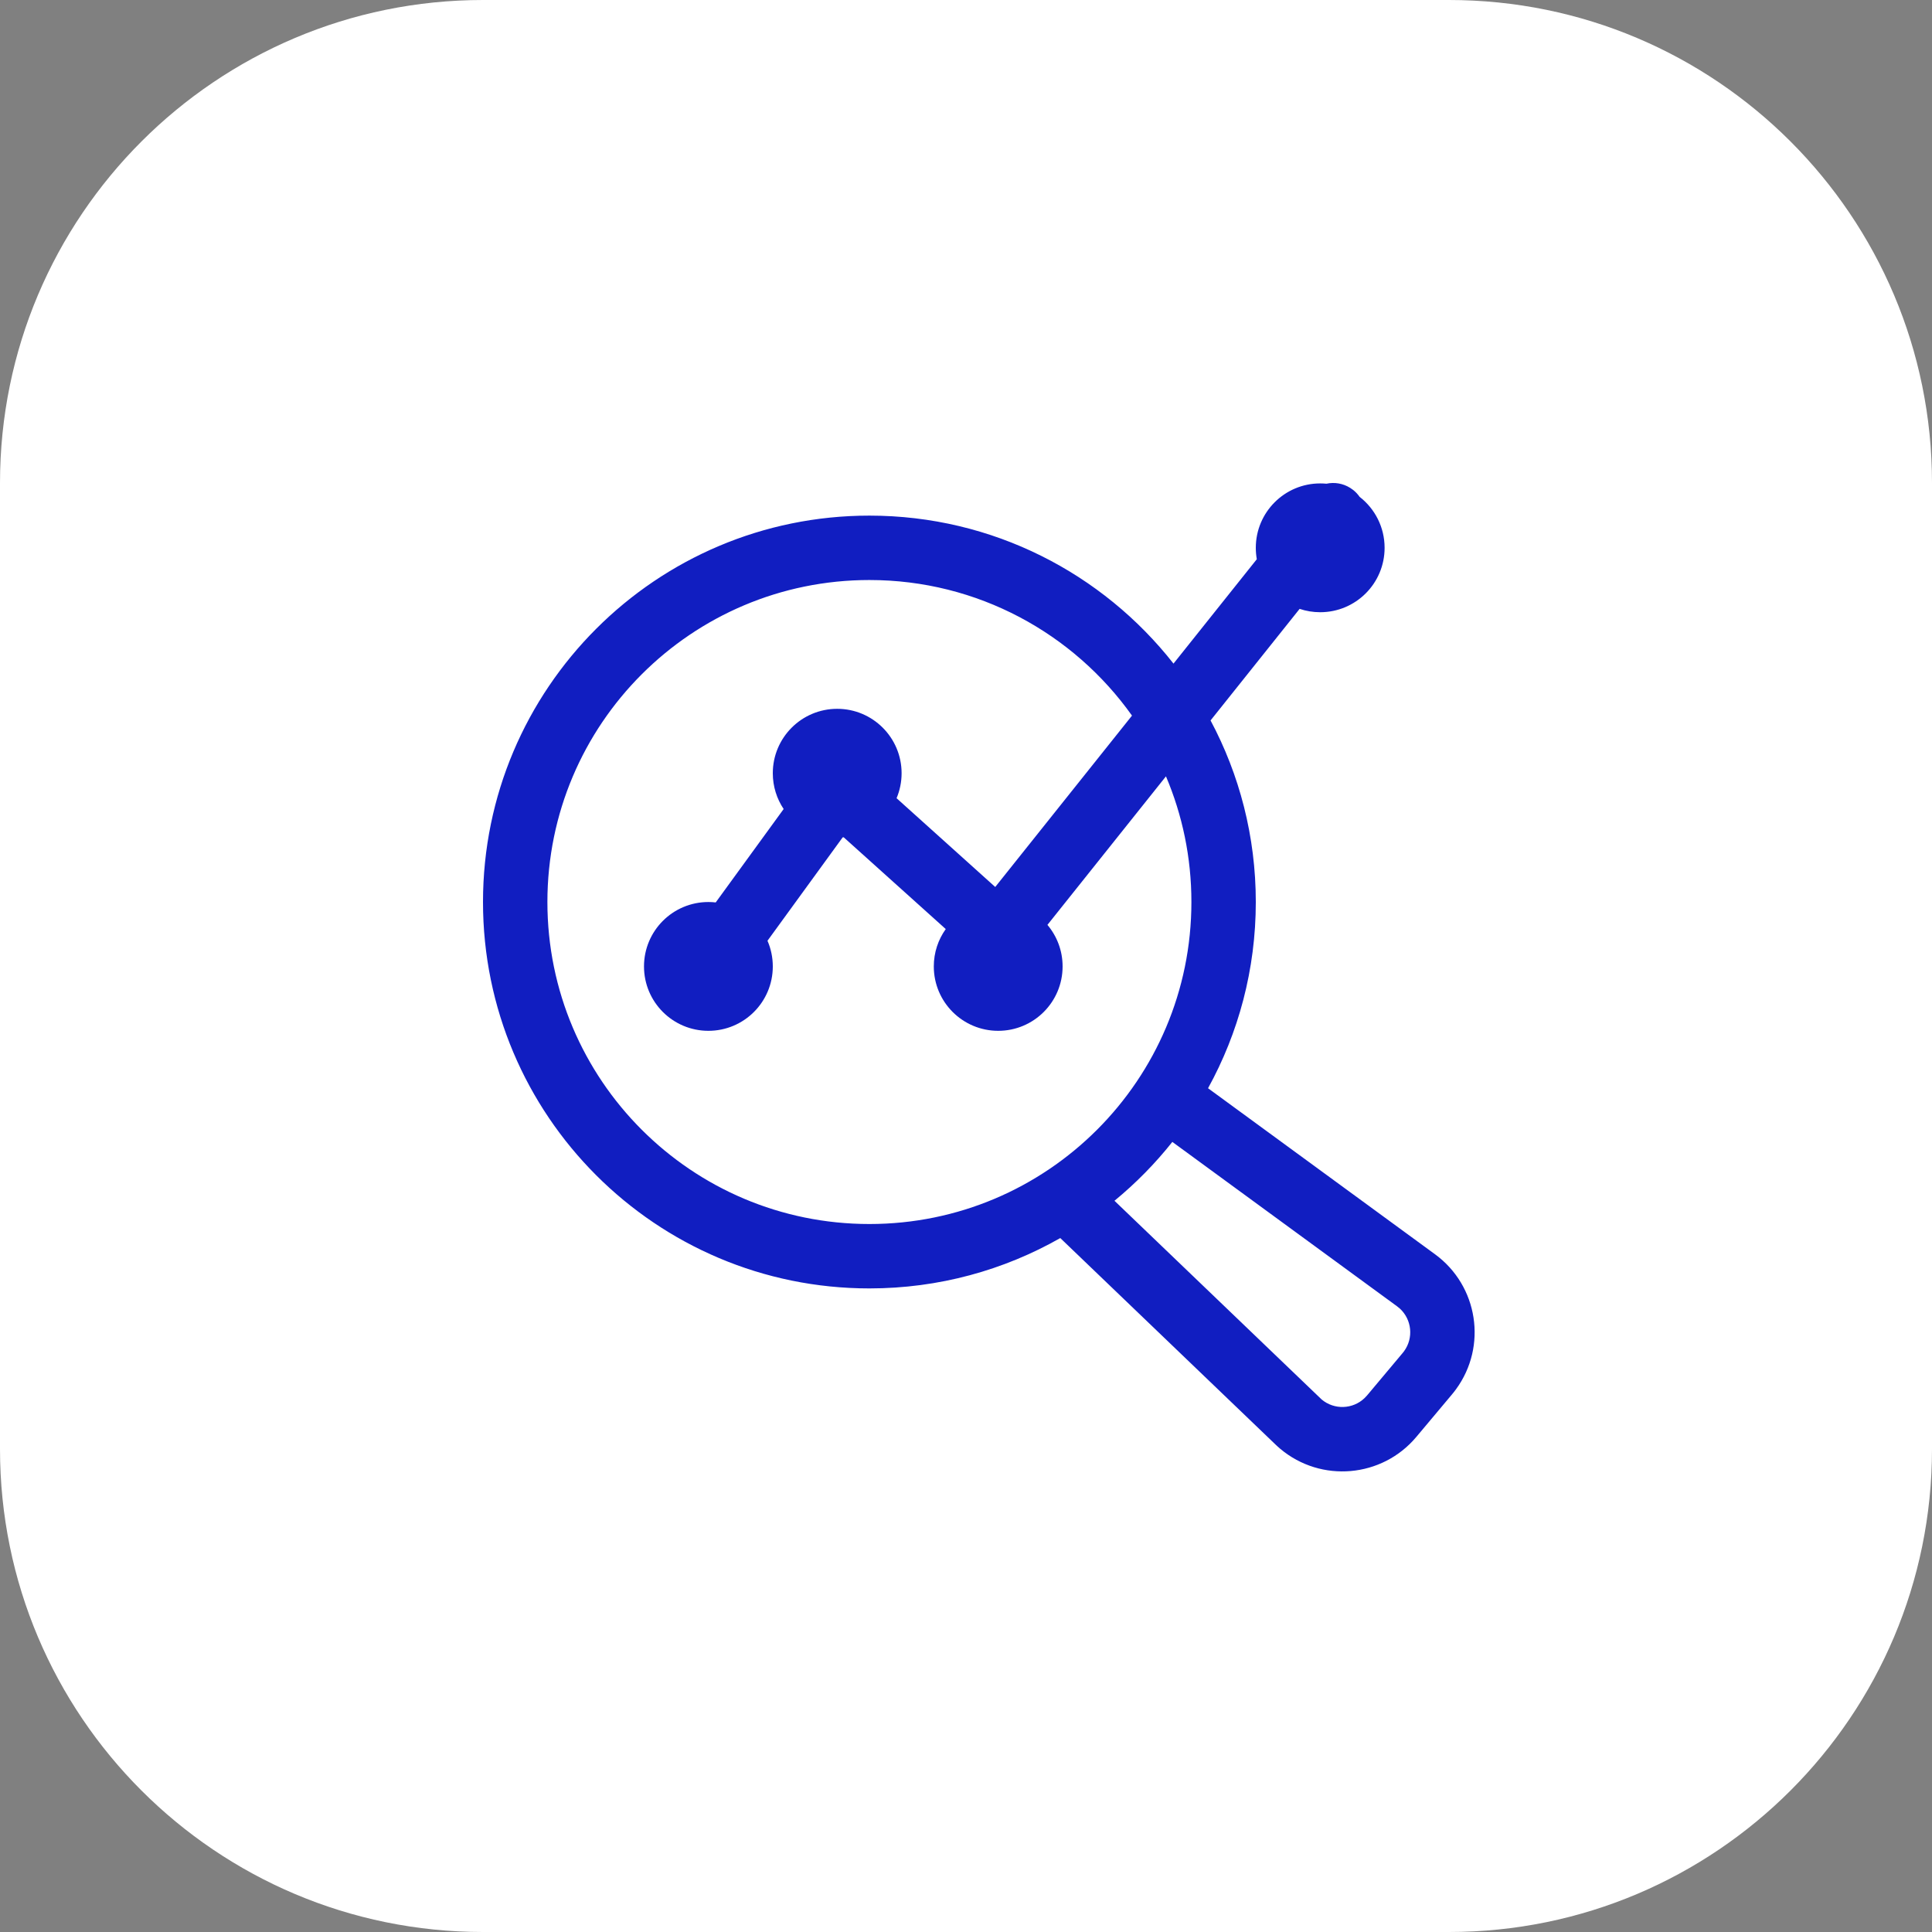 <svg width="60" height="60" viewBox="0 0 60 60" fill="none" xmlns="http://www.w3.org/2000/svg">
<rect x="0" y="0" width="60" height="60" fill="#808080" stroke="none"/>
<path d="M45 0H15C6.716 0 0 6.716 0 15V45C0 53.284 6.716 60 15 60H45C53.284 60 60 53.284 60 45V15C60 6.716 53.284 0 45 0Z" fill="white"/>
<path d="M41.93 15.151L42.026 15.218C42.104 15.28 42.17 15.352 42.224 15.43C42.696 15.796 43 16.369 43 17.013C43 18.118 42.105 19.013 41 19.013C40.776 19.013 40.562 18.977 40.361 18.909L37.595 22.374C38.492 24.055 39 25.975 39 28.013C39 30.11 38.462 32.081 37.517 33.796L44.567 38.953C45.904 39.931 46.196 41.809 45.217 43.146L45.157 43.225L45.094 43.303L43.986 44.624C42.921 45.893 41.028 46.059 39.759 44.994L39.684 44.928L39.611 44.86L32.928 38.449C31.179 39.444 29.156 40.013 27 40.013C20.373 40.013 15 34.641 15 28.013C15 21.386 20.373 16.013 27 16.013C30.833 16.013 34.247 17.811 36.444 20.609L39.031 17.367C39.011 17.252 39 17.134 39 17.013C39 15.909 39.895 15.013 41 15.013C41.065 15.013 41.13 15.016 41.194 15.022C41.44 14.969 41.705 15.01 41.93 15.151ZM34.611 37.291L41.045 43.462C41.438 43.791 42.01 43.767 42.373 43.423L42.454 43.338L43.562 42.017L43.603 41.965C43.906 41.551 43.844 40.982 43.477 40.642L43.386 40.568L36.408 35.463C35.876 36.134 35.273 36.747 34.611 37.291ZM27 18.013C21.477 18.013 17 22.49 17 28.013C17 33.536 21.477 38.013 27 38.013C32.523 38.013 37 33.536 37 28.013C37 26.628 36.719 25.31 36.21 24.11L32.529 28.723C32.823 29.072 33 29.522 33 30.013C33 31.118 32.105 32.013 31 32.013C29.895 32.013 29 31.118 29 30.013C29 29.581 29.137 29.18 29.371 28.853L26.202 26.003C26.191 26.004 26.18 26.005 26.169 26.006L23.835 29.216C23.941 29.46 24 29.73 24 30.013C24 31.118 23.105 32.013 22 32.013C20.895 32.013 20 31.118 20 30.013C20 28.909 20.895 28.013 22 28.013C22.077 28.013 22.152 28.017 22.227 28.026L24.337 25.125C24.124 24.807 24 24.424 24 24.013C24 22.909 24.895 22.013 26 22.013C27.105 22.013 28 22.909 28 24.013C28 24.288 27.944 24.55 27.844 24.789L30.908 27.546L35.155 22.224C33.343 19.676 30.365 18.013 27 18.013Z" fill="#111EC1"/>
</svg>
